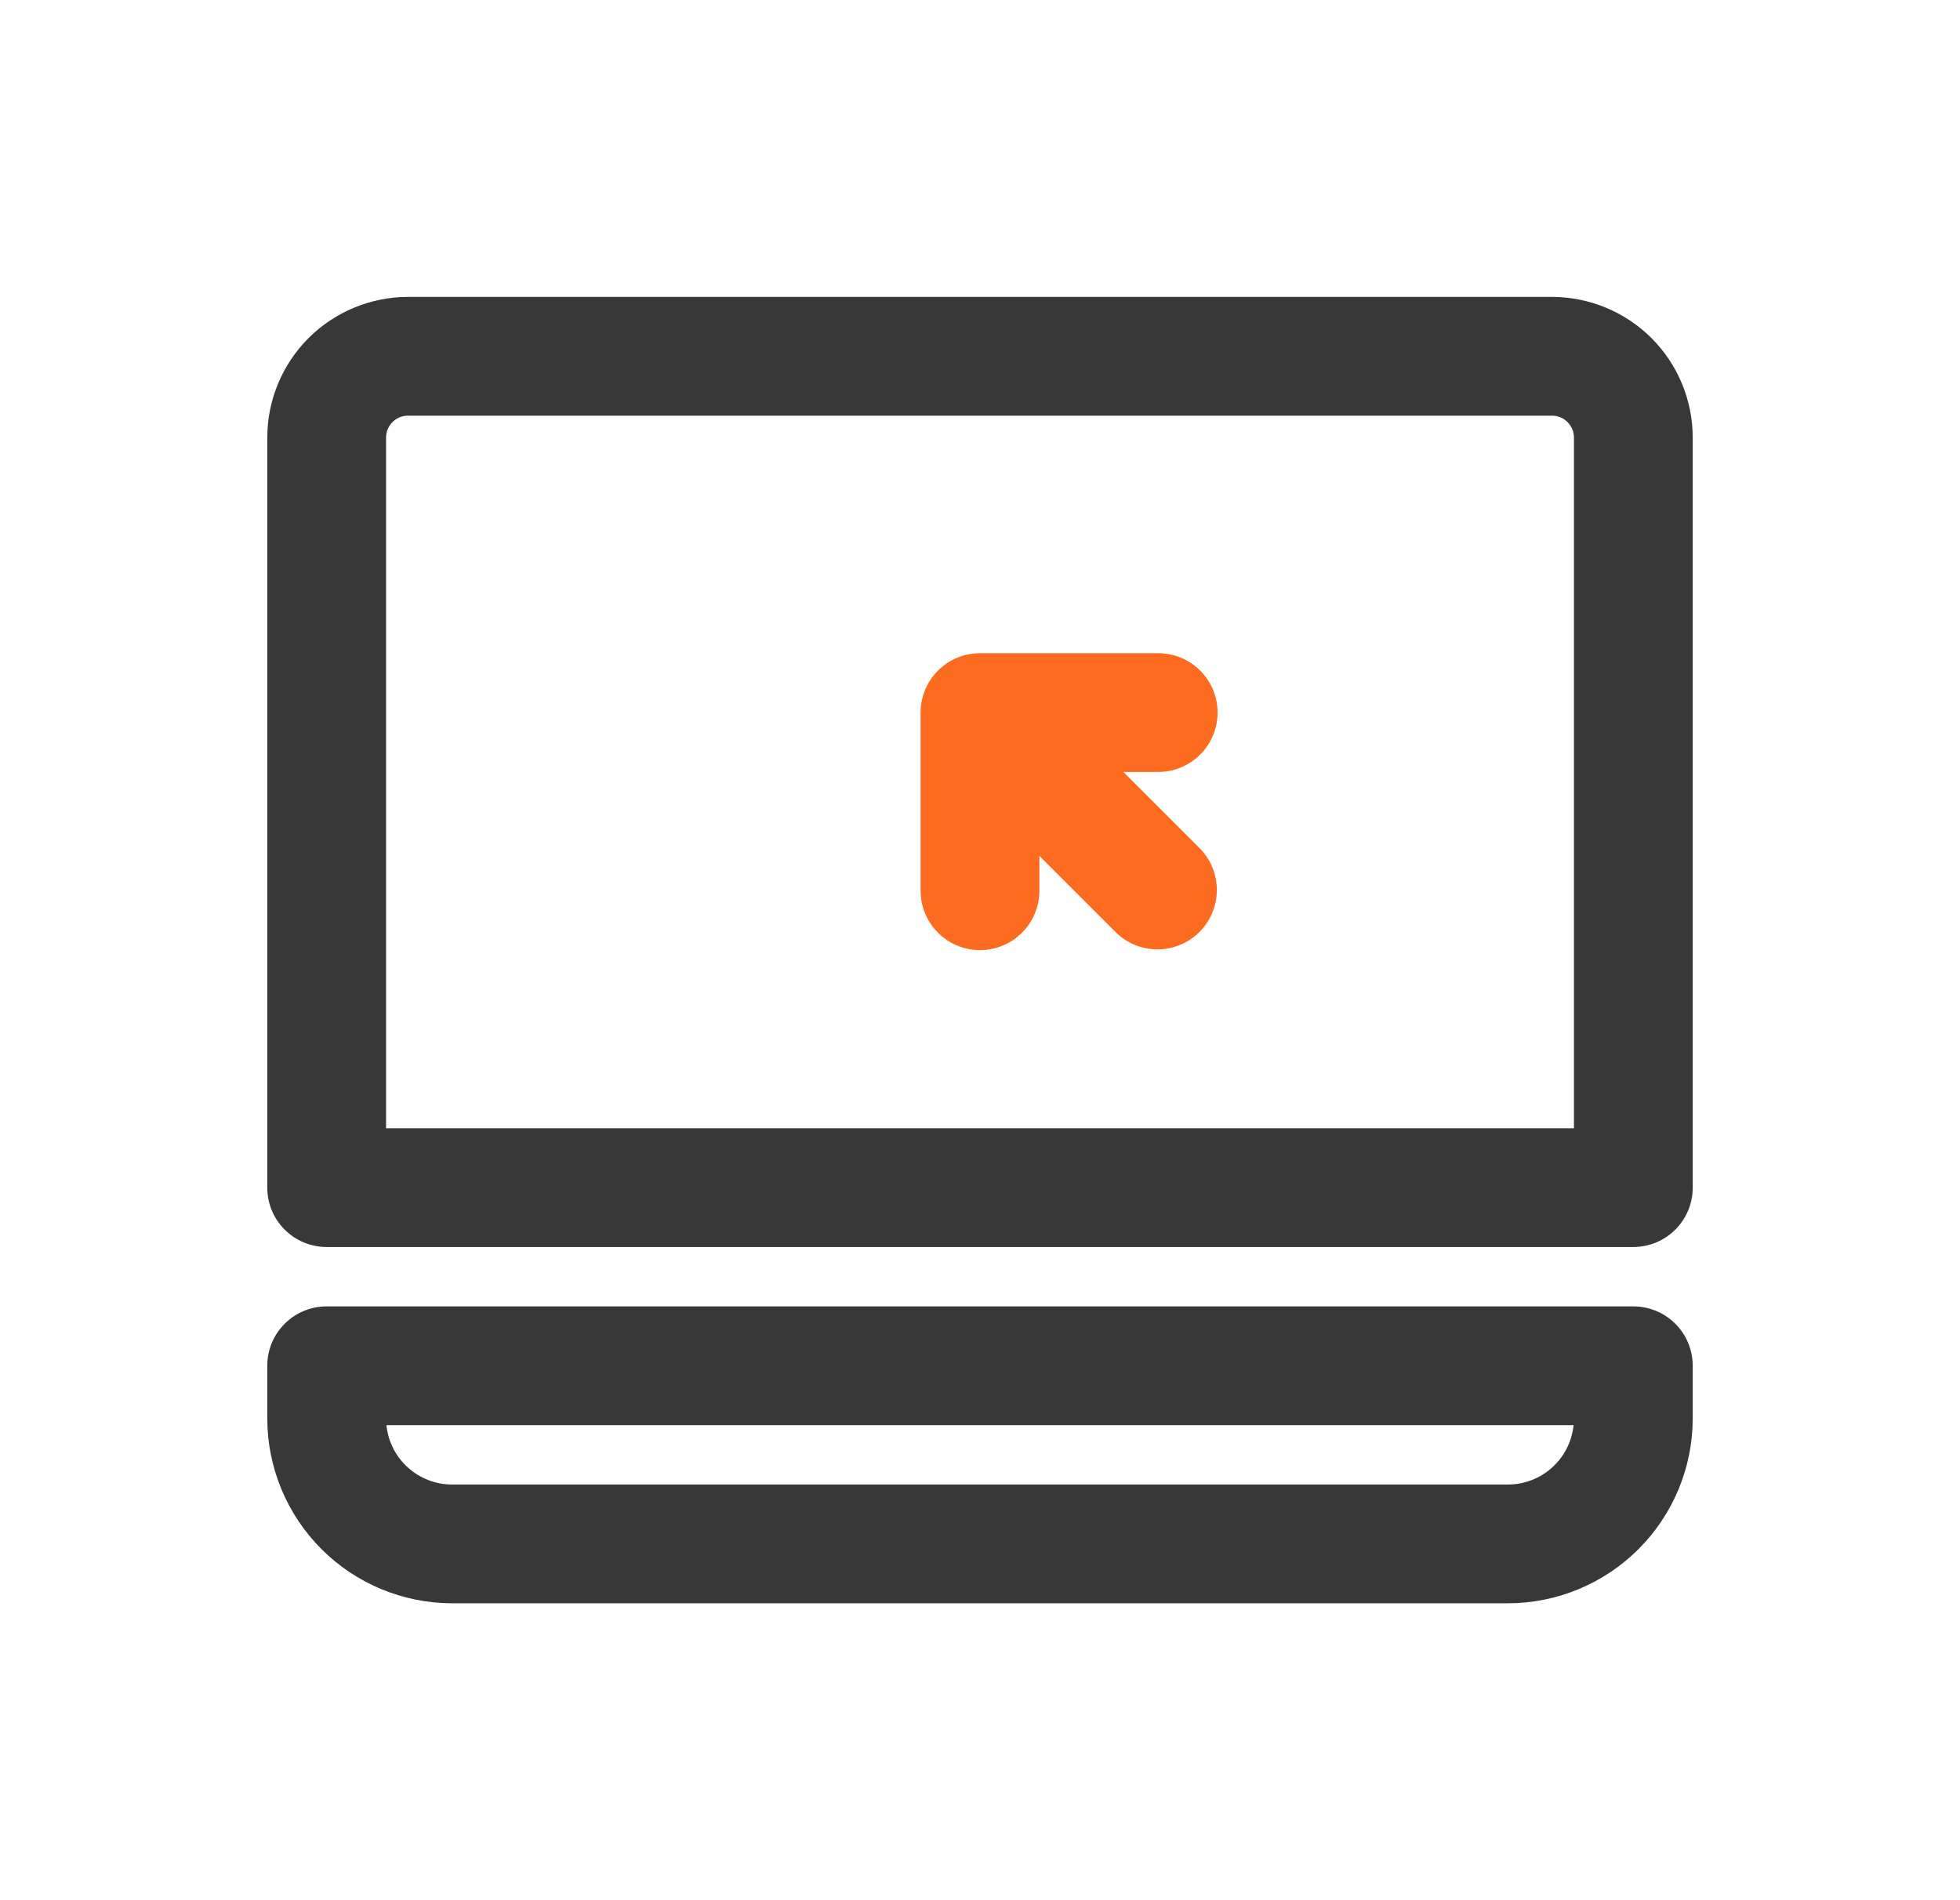 <svg width="33" height="32" viewBox="0 0 33 32" fill="none" xmlns="http://www.w3.org/2000/svg">
<path d="M26.132 5H6.868C6.24 5.001 5.638 5.251 5.194 5.694C4.751 6.138 4.501 6.74 4.5 7.368V20C4.5 20.265 4.605 20.52 4.793 20.707C4.98 20.895 5.235 21 5.5 21H27.5C27.765 21 28.02 20.895 28.207 20.707C28.395 20.52 28.5 20.265 28.5 20V7.368C28.499 6.74 28.25 6.138 27.806 5.694C27.362 5.251 26.76 5.001 26.132 5ZM26.5 19H6.5V7.368C6.5 7.32 6.51 7.272 6.528 7.227C6.547 7.183 6.574 7.142 6.608 7.108C6.642 7.074 6.683 7.047 6.727 7.028C6.772 7.01 6.82 7 6.868 7H26.132C26.18 7 26.228 7.01 26.273 7.028C26.317 7.047 26.358 7.074 26.392 7.108C26.426 7.142 26.453 7.183 26.472 7.227C26.491 7.272 26.5 7.32 26.5 7.368V19ZM27.5 22H5.5C5.235 22 4.98 22.105 4.793 22.293C4.605 22.48 4.5 22.735 4.5 23V23.888C4.501 24.713 4.829 25.504 5.412 26.087C5.995 26.671 6.786 26.999 7.611 27H25.389C26.214 26.999 27.005 26.671 27.588 26.087C28.171 25.504 28.499 24.713 28.5 23.888V23C28.5 22.735 28.395 22.48 28.207 22.293C28.02 22.105 27.765 22 27.5 22ZM25.389 25H7.611C7.336 25 7.07 24.897 6.866 24.712C6.662 24.528 6.534 24.274 6.506 24H26.494C26.466 24.274 26.338 24.528 26.134 24.712C25.93 24.897 25.664 25 25.389 25Z" fill="#383838"/>
<path d="M18.914 13H19.5C19.765 13 20.02 12.895 20.207 12.707C20.395 12.52 20.5 12.265 20.5 12C20.5 11.735 20.395 11.48 20.207 11.293C20.02 11.105 19.765 11 19.5 11H16.5C16.235 11 15.98 11.105 15.793 11.293C15.605 11.48 15.5 11.735 15.5 12V15C15.5 15.265 15.605 15.52 15.793 15.707C15.98 15.895 16.235 16 16.5 16C16.765 16 17.02 15.895 17.207 15.707C17.395 15.52 17.5 15.265 17.5 15V14.414L18.793 15.707C18.982 15.889 19.234 15.99 19.496 15.988C19.759 15.985 20.009 15.88 20.195 15.695C20.38 15.509 20.485 15.259 20.488 14.996C20.49 14.734 20.389 14.482 20.207 14.293L18.914 13Z" fill="#FC6B1F"/>
</svg>
